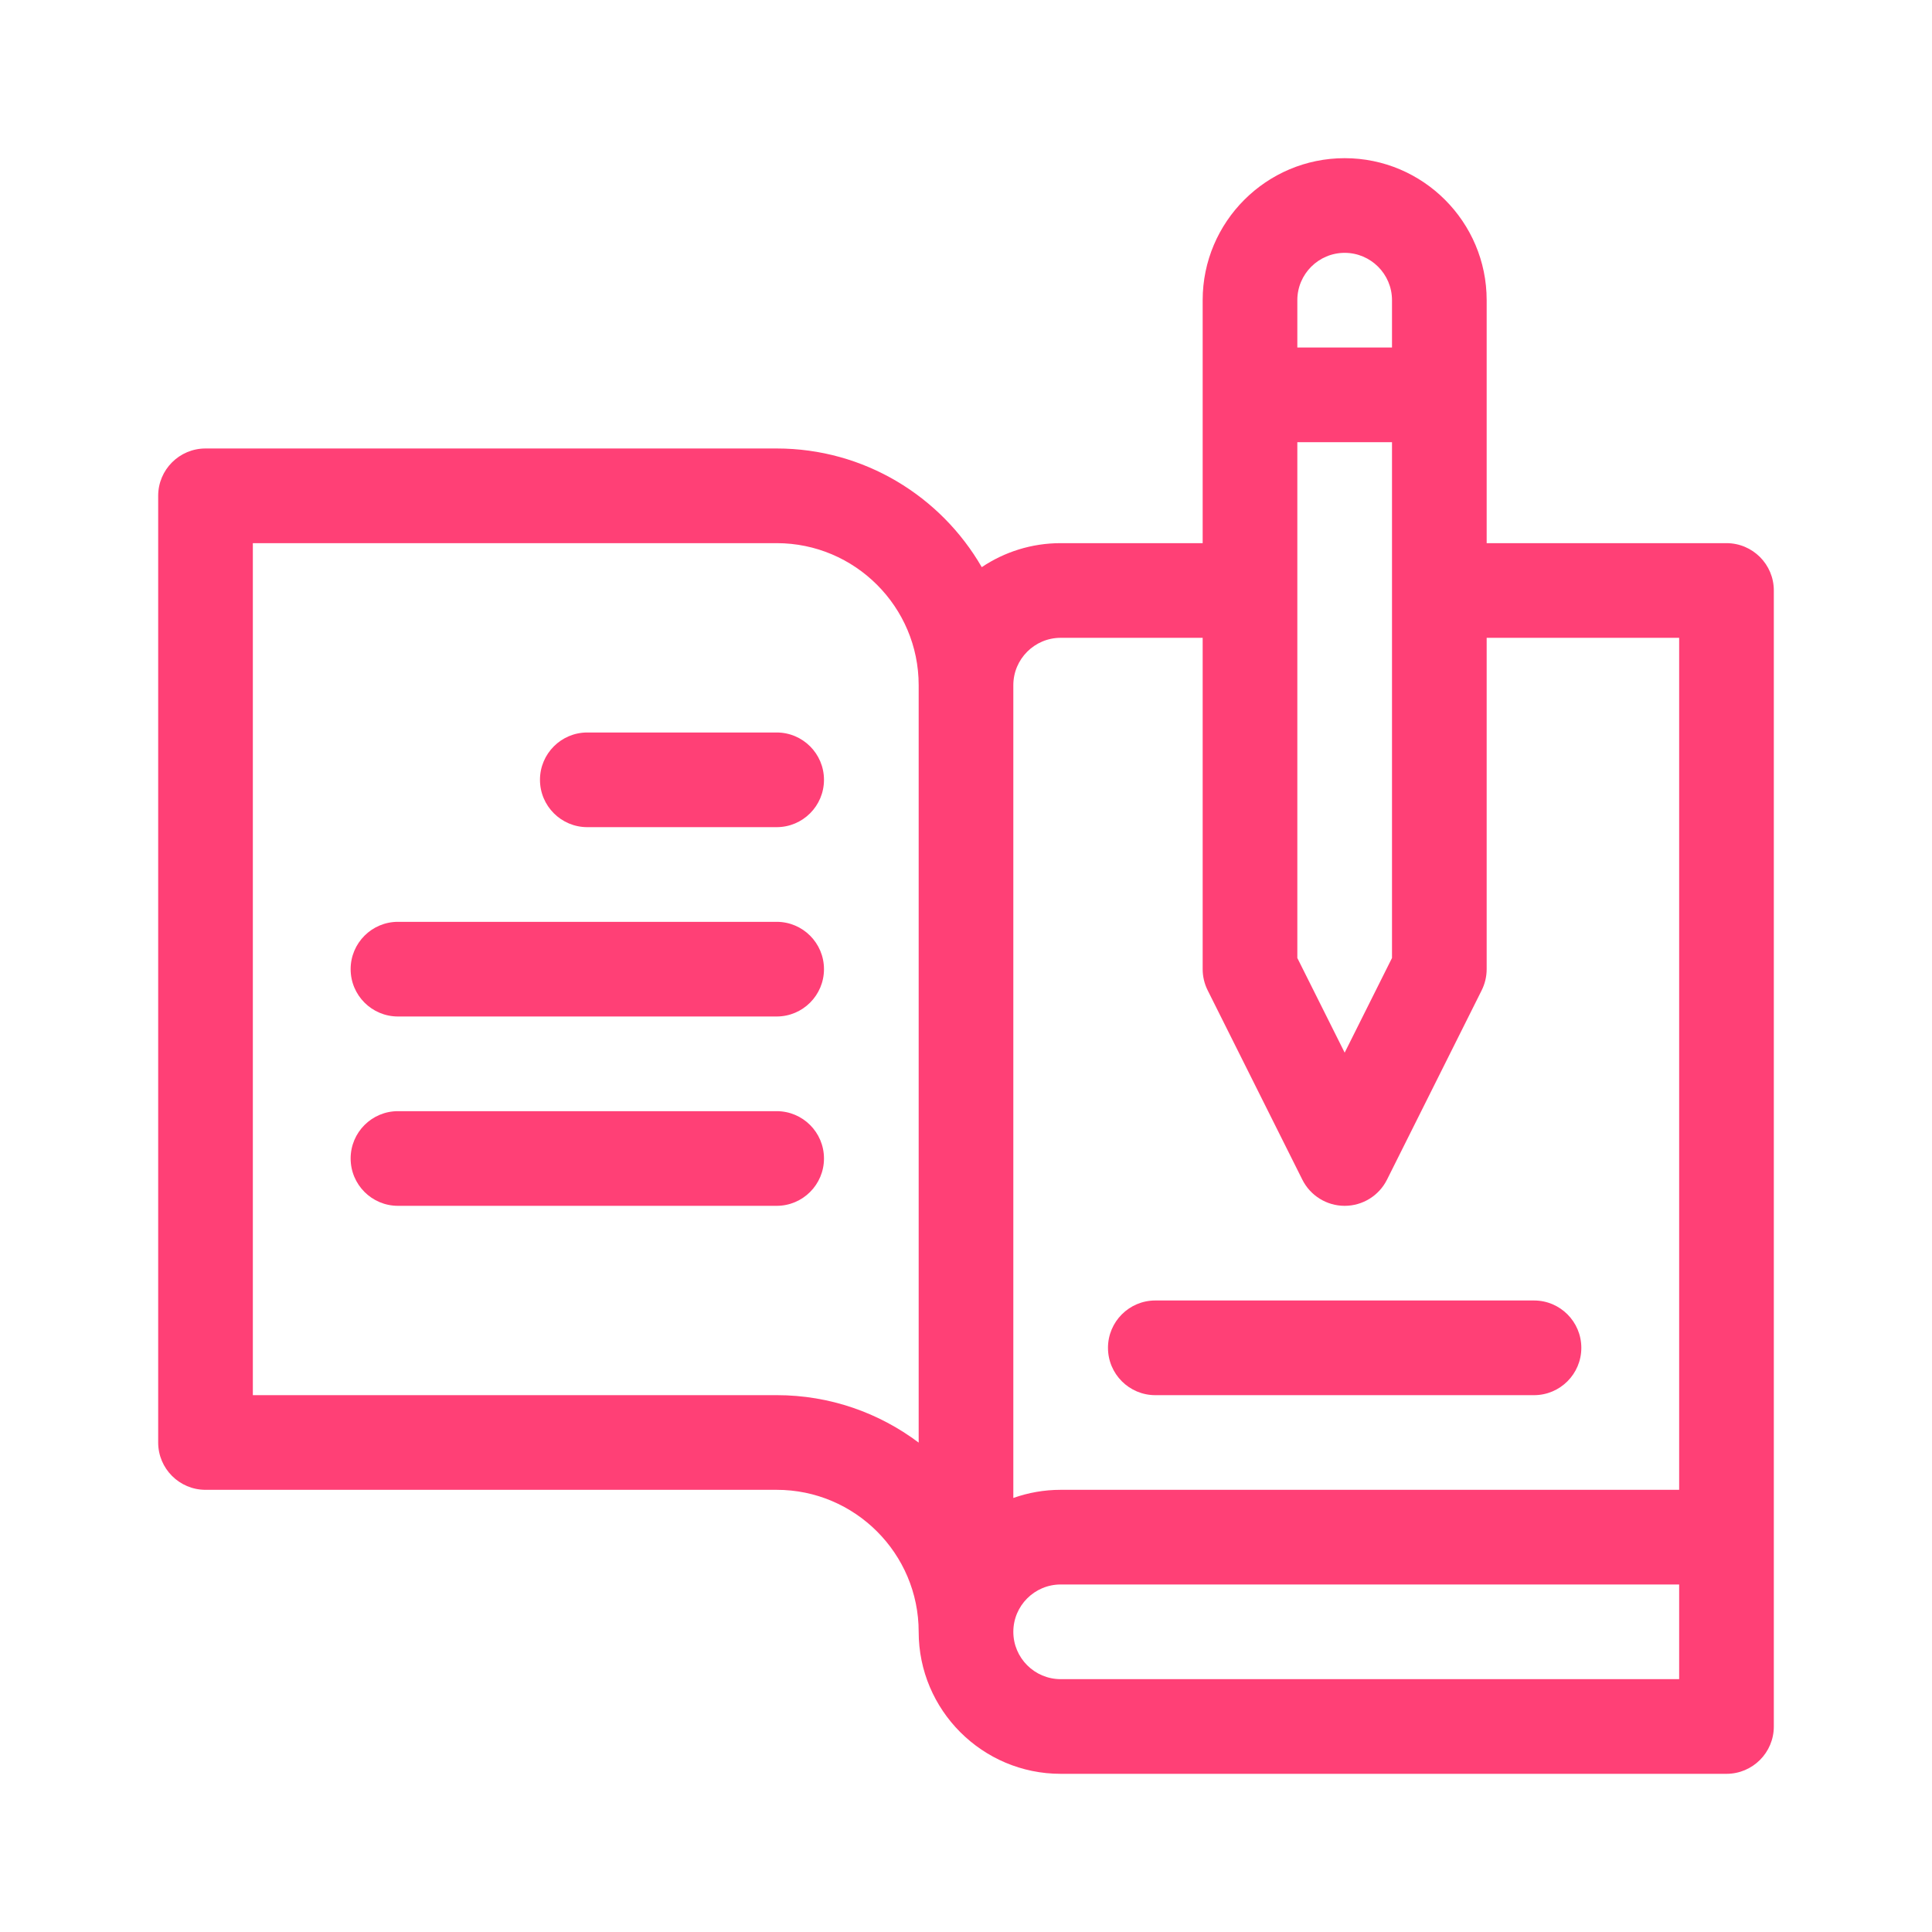 <svg width="171" height="171" viewBox="0 0 171 171" fill="none" xmlns="http://www.w3.org/2000/svg">
<path d="M68.74 73.211H51.983C49.669 73.211 47.793 71.335 47.793 69.021C47.793 66.708 49.669 64.832 51.983 64.832H68.74C71.054 64.832 72.93 66.708 72.93 69.021C72.93 71.335 71.054 73.211 68.74 73.211Z" fill="#FF4076"/>
<path d="M35.225 89.969H68.741C71.054 89.969 72.93 88.093 72.93 85.779C72.93 83.466 71.054 81.59 68.741 81.59H35.225C32.911 81.59 31.035 83.466 31.035 85.779C31.035 88.093 32.911 89.969 35.225 89.969Z" fill="#FF4076"/>
<path d="M68.741 106.727H35.225C32.911 106.727 31.035 104.851 31.035 102.537C31.035 100.223 32.911 98.348 35.225 98.348H68.741C71.054 98.348 72.93 100.223 72.93 102.537C72.93 104.851 71.054 106.727 68.741 106.727Z" fill="#FF4076"/>
<path d="M135.772 123.485H102.256C99.942 123.485 98.067 121.609 98.067 119.295C98.067 116.981 99.942 115.105 102.256 115.105H135.772C138.086 115.105 139.962 116.981 139.962 119.295C139.962 121.609 138.086 123.485 135.772 123.485Z" fill="#FF4076"/>
<path fill-rule="evenodd" clip-rule="evenodd" d="M131.584 48.074H152.81C155.124 48.074 157 49.95 157 52.264V152.81C157 155.124 155.124 157 152.81 157H93.879C86.949 157 81.311 151.362 81.311 144.432C81.311 137.502 75.672 131.863 68.742 131.863H18.189C15.876 131.863 14 129.987 14 127.674V43.885C14 41.571 15.876 39.695 18.189 39.695H68.742C76.492 39.695 83.272 43.925 86.895 50.198C88.894 48.857 91.296 48.074 93.879 48.074H106.447V26.568C106.447 19.638 112.085 14 119.016 14C125.946 14 131.584 19.638 131.584 26.568V48.074ZM68.742 123.484C73.454 123.484 77.807 125.048 81.311 127.684V60.643C81.311 53.712 75.672 48.074 68.742 48.074H22.379V123.484H68.742ZM119.016 22.379C116.706 22.379 114.826 24.258 114.826 26.568V30.758H123.205V26.568C123.205 24.258 121.326 22.379 119.016 22.379ZM123.205 84.79V39.137H114.826V84.79L119.016 93.169L123.205 84.79ZM93.879 56.453C91.569 56.453 89.689 58.333 89.689 60.643V132.584C91.001 132.119 92.41 131.863 93.879 131.863H148.621V56.453H131.584V85.779C131.584 86.43 131.432 87.071 131.141 87.653L122.763 104.41C122.054 105.83 120.603 106.727 119.016 106.727C117.428 106.727 115.978 105.83 115.268 104.41L106.89 87.653C106.599 87.071 106.447 86.43 106.447 85.779V56.453H93.879ZM93.879 140.242C91.569 140.242 89.689 142.121 89.689 144.432C89.689 146.742 91.569 148.621 93.879 148.621H148.621V140.242H93.879Z" fill="#FF4076"/>
</svg>
